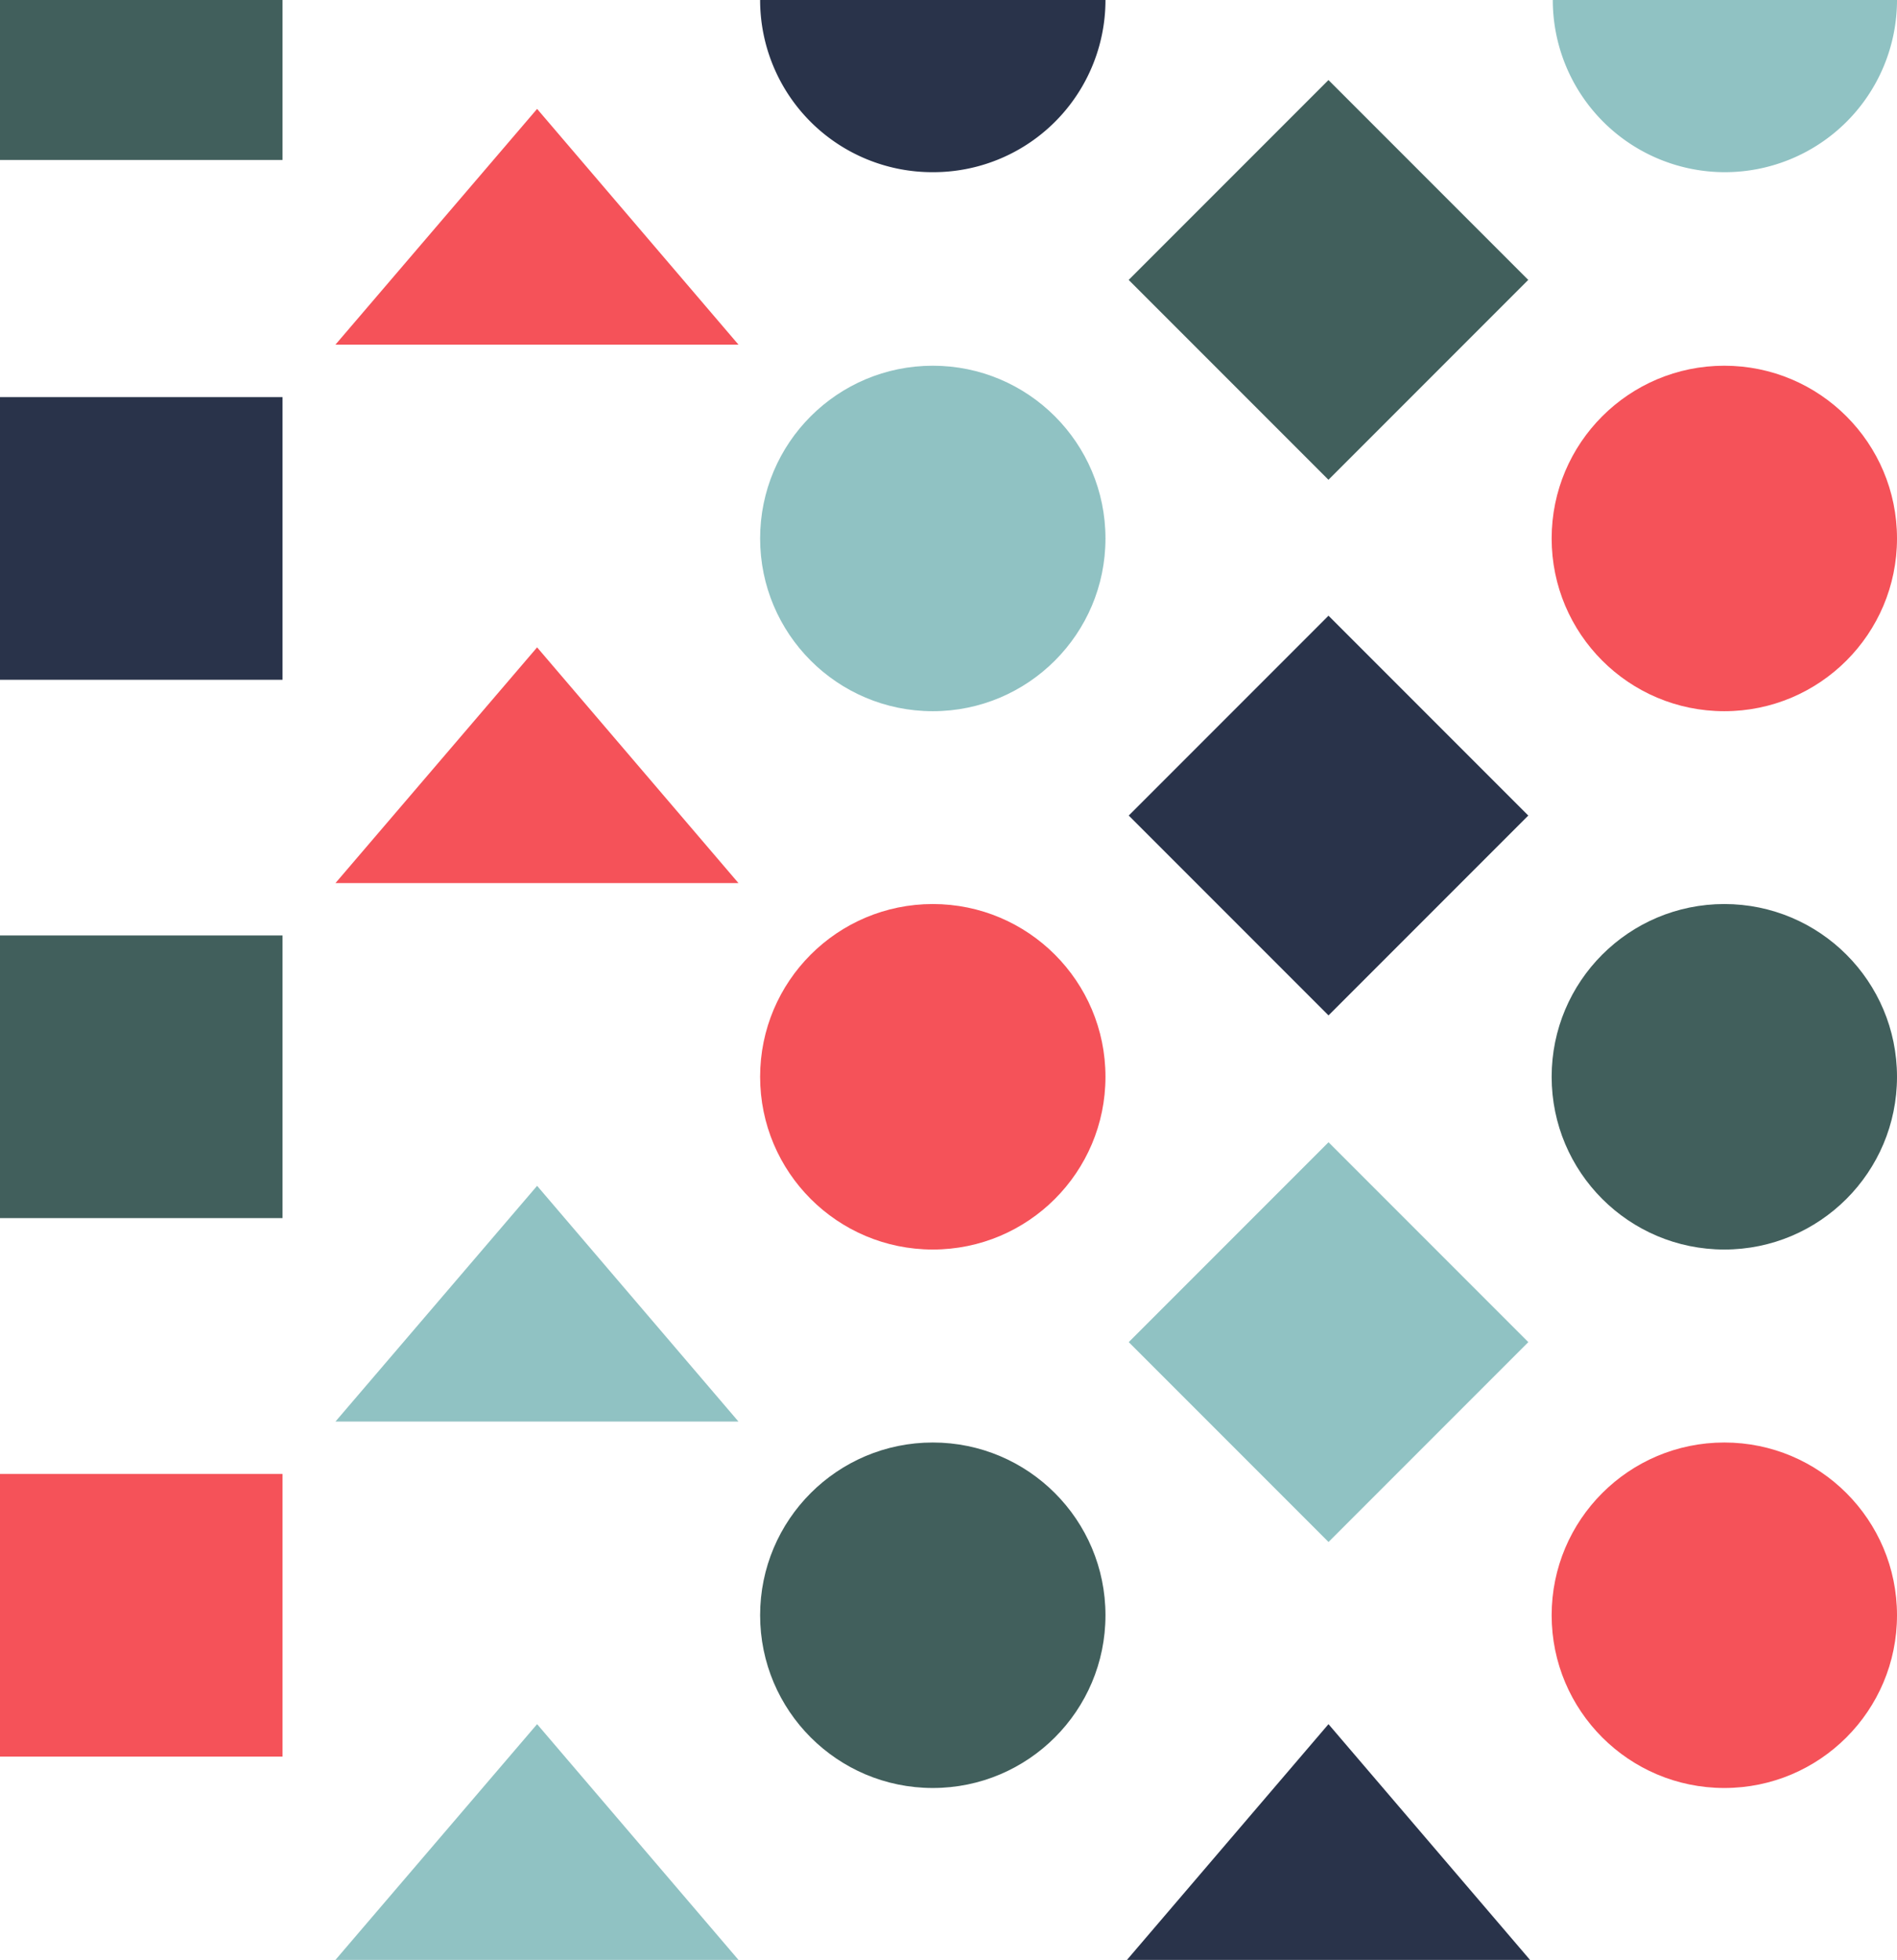 <svg xmlns="http://www.w3.org/2000/svg" viewBox="0 0 132.27 136.6"><defs><style>.cls-1{fill:#90c2c3;}.cls-2{fill:#29334a;}.cls-3{fill:#415f5c;}.cls-4{fill:#f55259;}</style></defs><g id="Layer_1" data-name="Layer 1"><polygon class="cls-1" points="51.49 136.6 23.39 136.6 37.45 120.17 51.49 136.6"/><polygon class="cls-2" points="106.68 136.6 78.58 136.6 92.63 120.17 106.68 136.6"/><circle class="cls-3" cx="65.04" cy="112.58" r="12.04"/><circle class="cls-4" cx="120.23" cy="112.58" r="12.04"/><polygon class="cls-1" points="51.49 99.08 23.39 99.08 37.45 82.65 51.49 99.08"/><circle class="cls-4" cx="65.04" cy="75.05" r="12.04"/><circle class="cls-3" cx="120.23" cy="75.05" r="12.04"/><polygon class="cls-4" points="51.49 61.55 23.39 61.55 37.45 45.12 51.49 61.55"/><circle class="cls-1" cx="65.04" cy="37.53" r="12.04"/><circle class="cls-4" cx="120.23" cy="37.53" r="12.04"/><polygon class="cls-4" points="51.49 24.02 23.39 24.02 37.45 7.59 51.49 24.02"/><path class="cls-2" d="M77.08,0A12,12,0,0,1,65,12,12,12,0,0,1,53,0"/><path class="cls-1" d="M132.27,0a12,12,0,0,1-12,12,12,12,0,0,1-12-12"/><rect class="cls-3" width="19.7" height="11.15"/><rect class="cls-2" y="27.68" width="19.7" height="19.7"/><rect class="cls-3" y="65.2" width="19.7" height="19.7"/><rect class="cls-4" y="102.73" width="19.7" height="19.7"/><rect class="cls-3" x="82.78" y="9.65" width="19.7" height="19.7" transform="translate(13.34 71.22) rotate(-45)"/><rect class="cls-2" x="82.78" y="46.99" width="19.7" height="19.7" transform="translate(-13.06 82.15) rotate(-45)"/><rect class="cls-1" x="82.78" y="83.69" width="19.7" height="19.7" transform="translate(-39.01 92.9) rotate(-45)"/></g></svg>